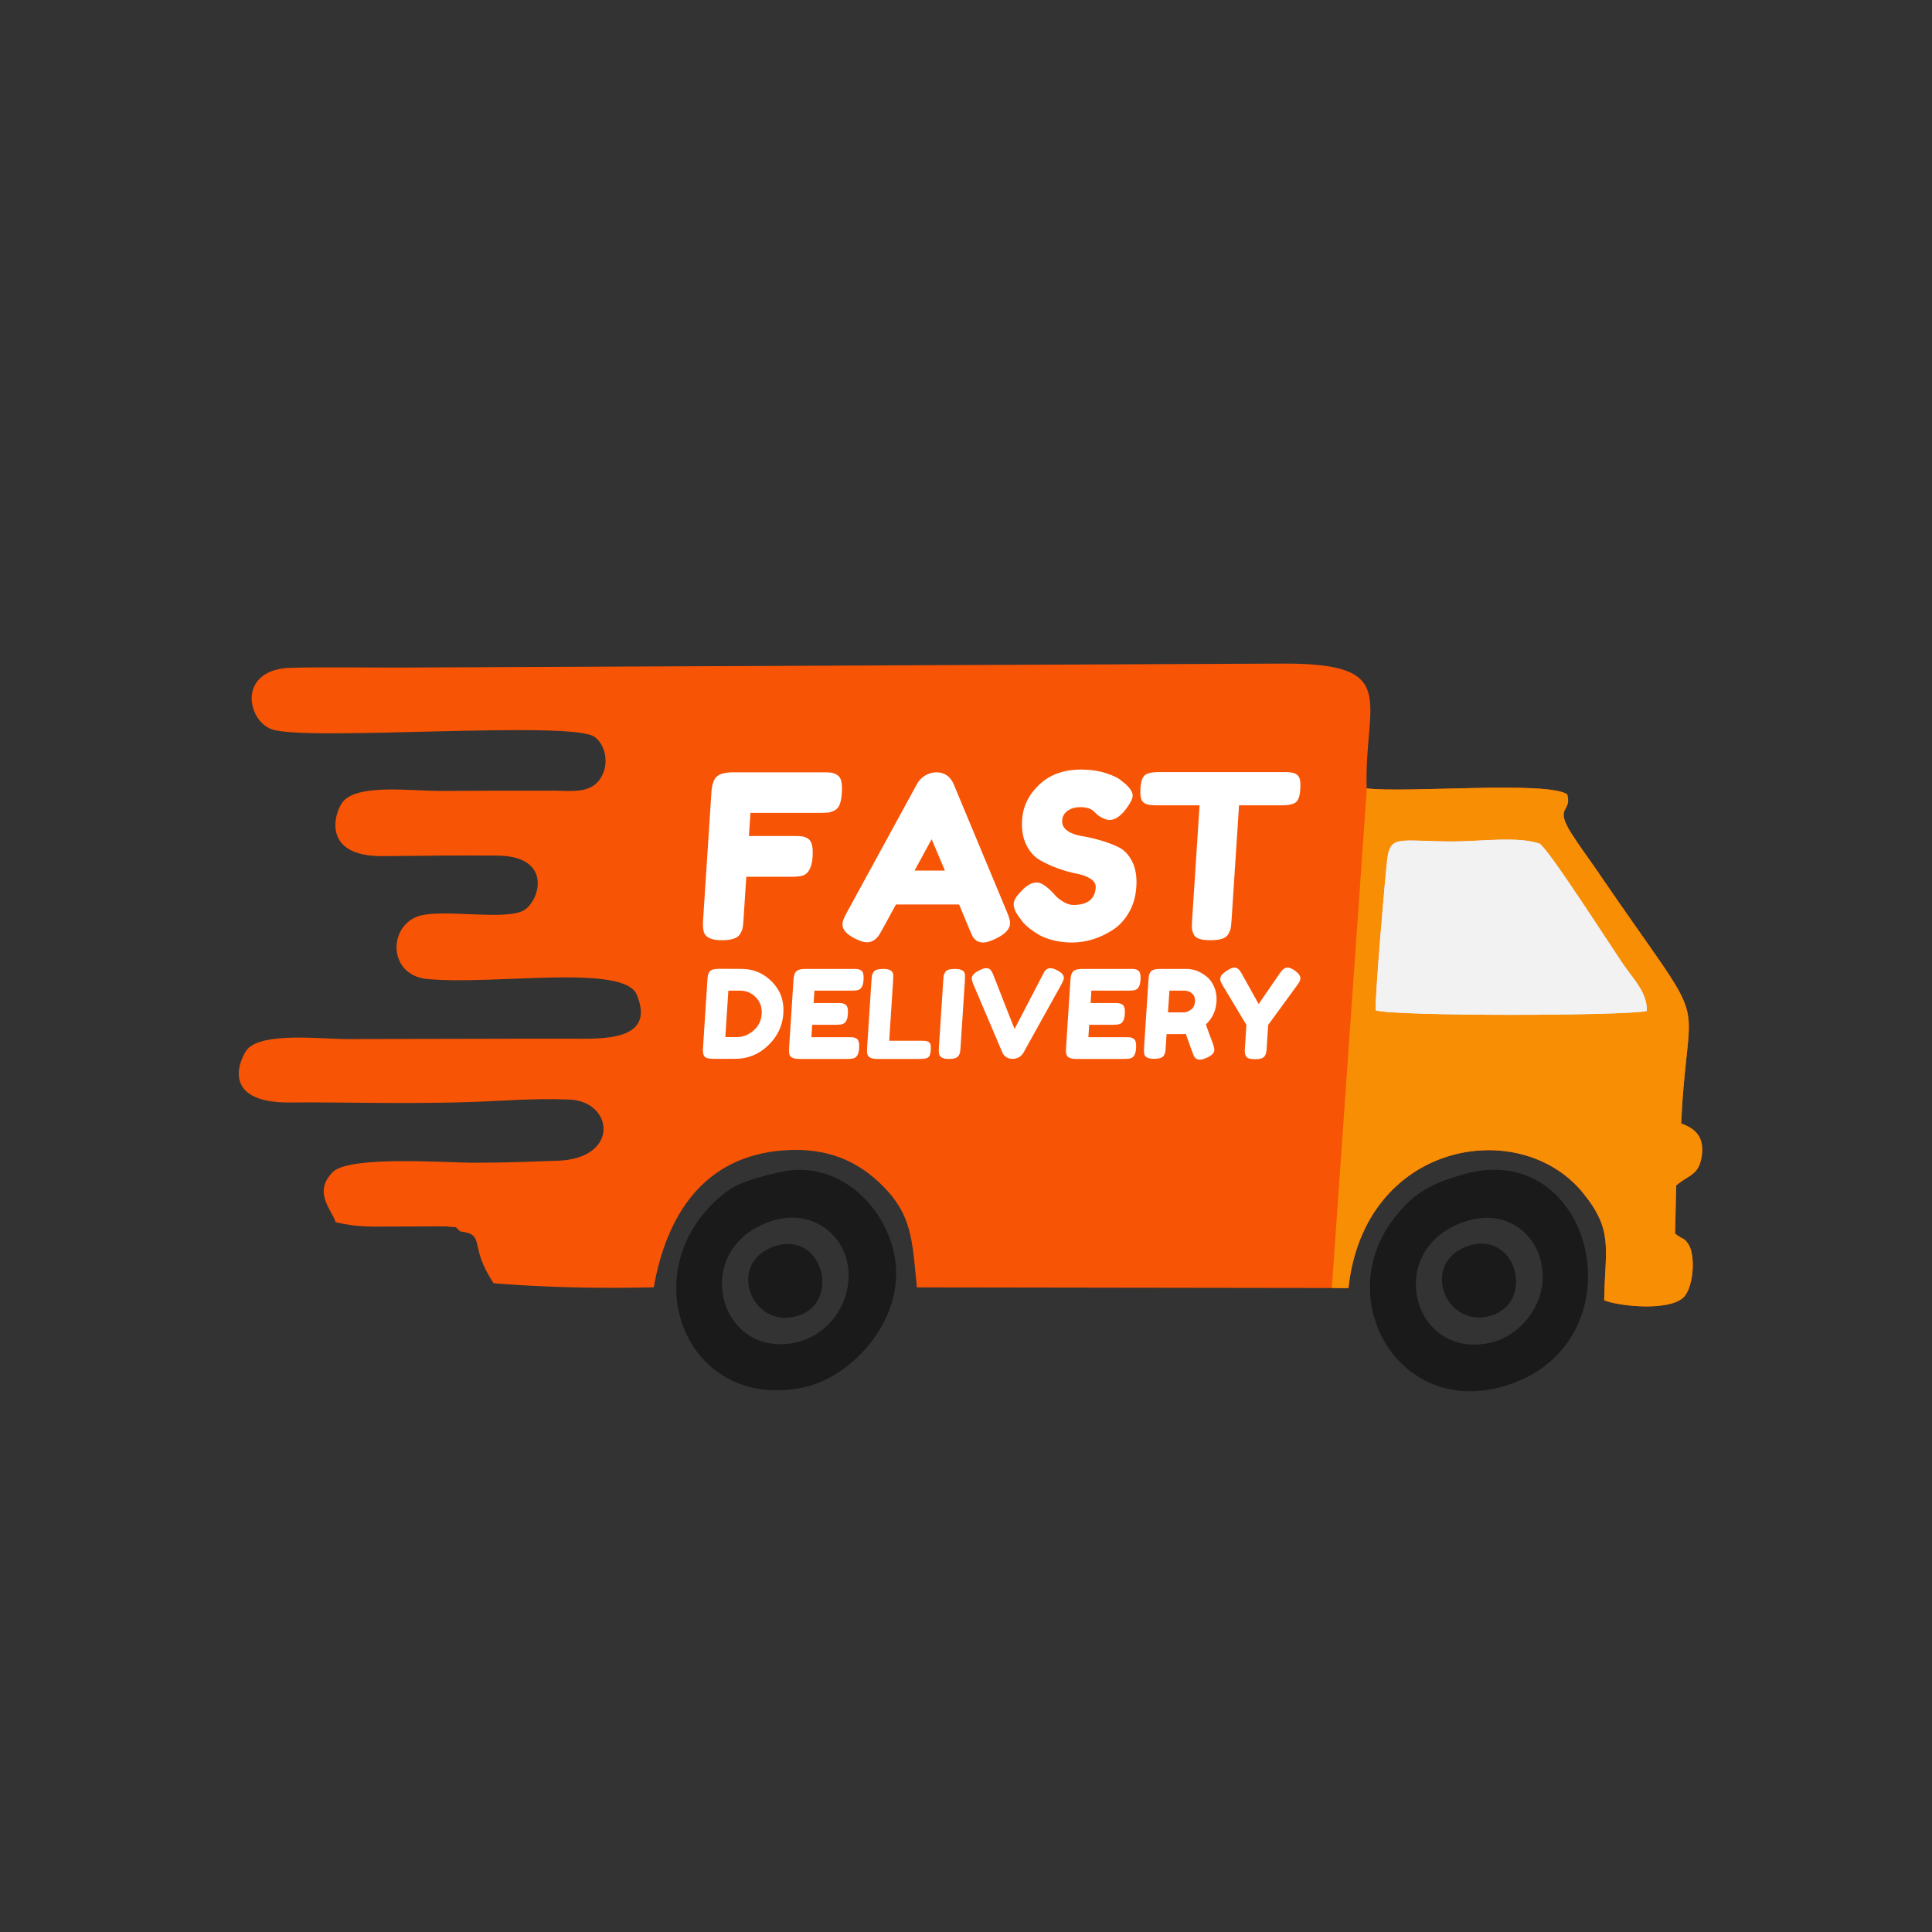 <svg version="1.0" preserveAspectRatio="xMidYMid meet" height="500" viewBox="0 0 375 375" zoomAndPan="magnify" width="500" xmlns:xlink="http://www.w3.org/1999/xlink" xmlns="http://www.w3.org/2000/svg"><rect x="0" y="0" width="375" height="375" fill="#333333" stroke="none"/><defs><clipPath id="0622f1a93d"><path clip-rule="nonzero" d="M 165.105 173.141 L 210.105 173.141 L 210.105 201.641 L 165.105 201.641 Z M 165.105 173.141"></path></clipPath><clipPath id="cd9a03533b"><path clip-rule="nonzero" d="M 46 128.77 L 331 128.77 L 331 254 L 46 254 Z M 46 128.77"></path></clipPath></defs><path fill-rule="nonzero" fill-opacity="1" d="M 197.594 180.039 C 192.426 180.039 188.234 184.176 188.234 189.281 C 188.234 194.387 192.426 198.527 197.594 198.527 C 202.762 198.527 206.953 194.387 206.953 189.281 C 206.953 184.176 202.762 180.039 197.594 180.039 Z M 194.625 195.938 C 194.574 195.82 196.855 189.281 196.855 189.281 L 194.52 189.281 L 196.445 182.629 L 200.574 182.629 L 197.98 187.668 L 200.668 187.668 C 200.668 187.668 194.676 196.055 194.625 195.938 Z M 194.625 195.938" fill="#000000"></path><g clip-path="url(#0622f1a93d)"><path fill-rule="nonzero" fill-opacity="1" d="M 209.895 188.969 C 209.758 188.844 209.578 188.785 209.395 188.801 L 209.02 188.832 C 208.926 188.84 208.836 188.867 208.75 188.914 C 208.555 189.027 208.43 189.238 208.426 189.461 C 208.359 193.258 206.332 196.652 203.008 198.551 C 202.984 198.566 202.957 198.578 202.93 198.594 C 197.762 201.484 191.152 199.695 188.199 194.609 C 185.23 189.504 187.016 182.957 192.176 180.016 C 197.141 177.184 203.566 178.73 206.672 183.445 C 206.719 183.516 206.777 183.613 206.832 183.707 C 206.578 183.828 206.289 183.965 206.031 184.082 C 205.906 184.145 205.895 184.32 206.016 184.395 C 206.688 184.797 207.422 185.328 208.117 185.98 C 208.328 186.18 208.5 186.352 208.688 186.57 C 208.781 186.676 208.957 186.637 208.996 186.504 C 209.086 186.188 209.16 185.855 209.207 185.555 C 209.352 184.656 209.449 183.738 209.426 182.84 C 209.426 182.715 209.297 182.633 209.18 182.684 C 208.918 182.793 208.637 182.914 208.375 183.027 C 208.305 182.906 208.242 182.797 208.219 182.762 C 207.387 181.438 206.328 180.297 205.066 179.371 C 203.777 178.422 202.332 177.738 200.773 177.332 C 200.164 177.176 199.551 177.062 198.934 176.996 L 198.934 176.102 L 200.293 176.102 C 200.598 176.102 200.848 175.855 200.848 175.555 L 200.848 173.688 C 200.848 173.387 200.598 173.141 200.293 173.141 L 194.785 173.141 C 194.48 173.141 194.23 173.387 194.23 173.688 L 194.23 175.555 C 194.23 175.855 194.48 176.102 194.785 176.102 L 196.145 176.102 L 196.145 177.008 C 196.102 177.012 196.059 177.016 196.016 177.023 C 194.645 177.195 193.328 177.586 192.09 178.188 L 175.777 178.777 L 190.219 179.301 C 189.656 179.707 189.129 180.16 188.645 180.648 L 166.828 181.25 L 187.617 181.82 C 187.609 181.832 187.602 181.84 187.594 181.852 C 187.281 182.262 187 182.688 186.742 183.129 L 171.578 183.723 L 186.148 184.293 C 185.957 184.719 185.789 185.156 185.648 185.602 L 168.516 186.191 L 185.344 186.773 C 185.25 187.207 185.184 187.641 185.141 188.078 L 165.109 188.664 L 185.078 189.25 C 185.078 189.688 185.102 190.125 185.148 190.562 L 172.234 191.137 L 185.324 191.715 C 185.418 192.168 185.535 192.617 185.68 193.055 L 175.539 193.609 L 186.109 194.184 C 186.301 194.617 186.52 195.043 186.762 195.461 C 186.773 195.48 186.785 195.496 186.793 195.516 L 170.133 196.078 L 187.57 196.668 C 187.926 197.145 188.316 197.594 188.742 198.012 L 173.68 198.594 L 190.18 199.234 C 190.871 199.734 191.602 200.16 192.375 200.508 L 166.691 201.023 L 197.59 201.641 C 198.105 201.641 198.621 201.609 199.141 201.547 C 200.801 201.344 202.387 200.816 203.848 199.98 C 204.816 199.43 205.703 198.754 206.484 197.977 C 207.242 197.223 207.898 196.371 208.434 195.445 C 209.496 193.625 210.07 191.551 210.102 189.449 C 210.105 189.27 210.027 189.094 209.895 188.969 Z M 209.895 188.969" fill="#000000"></path></g><g clip-path="url(#cd9a03533b)"><path fill-rule="evenodd" fill-opacity="1" d="M 298.836 163.75 C 300.723 164.988 312.168 182.93 315.27 187.453 C 317.035 190.027 319.816 192.797 319.633 196.234 C 315.031 197.223 270.824 197.266 267.051 196.117 C 266.723 194.992 268.828 170.543 269.234 167.02 C 269.828 161.887 271.535 163.332 282.031 163.328 C 287.172 163.324 294.691 162.285 298.836 163.75 Z M 91.547 225.684 C 86.301 225.656 67.836 224.301 64.621 227.477 C 60.625 231.426 64.473 234.875 65.145 237.234 C 69.625 238.285 72.242 238.066 77.266 238.066 L 86.566 238.035 C 89.527 238.402 87.785 237.793 89.352 239.012 C 94.426 239.672 90.848 241.699 95.82 249.082 C 105.801 249.887 116.023 250.121 126.898 249.871 C 129.32 236.129 136.395 224.414 152.152 223.281 C 160.629 222.672 166.57 225.395 171.348 230.188 C 177.023 235.883 177.051 240.633 177.965 249.887 L 261.734 250.008 C 264.824 221.551 294.887 216.551 307.141 231.402 C 313.293 238.852 311.516 242.387 311.375 252.391 C 314.496 253.609 323.715 254.465 326.641 251.941 C 328.703 250.16 329.172 243.766 327.738 241.535 C 326.801 240.082 326.781 240.762 325.133 239.438 L 325.344 230.117 C 327.555 228.059 329.828 228.297 330.336 224.176 C 330.789 220.492 328.859 218.961 326.309 218.07 C 327.652 189.637 333.035 202.785 309.754 168.652 C 308.082 166.207 306.734 164.461 305.062 161.852 C 301.551 156.359 305.211 157.719 304.188 154.164 C 300.121 151.508 272.746 153.98 265.266 153.02 C 264.758 136.09 272.07 128.766 249.211 128.801 L 77.98 129.574 C 70.895 129.59 63.594 129.449 56.535 129.613 C 46.055 129.859 47.875 139.766 52.699 141.539 C 59.301 143.973 111.039 139.727 115.434 143.043 C 117.664 144.727 118.312 148.555 116.457 151.23 C 114.434 154.137 110.715 153.461 107.238 153.465 C 100.113 153.465 92.953 153.461 85.828 153.52 C 79.918 153.566 69.645 152.07 66.613 155.543 C 65.004 157.387 62.039 166.305 74.383 166.176 C 81.746 166.098 89.207 166.016 96.566 166.074 C 107.746 166.164 104.602 175.559 101.277 176.895 C 96.949 178.641 85.09 176.254 80.875 177.949 C 75.27 180.203 75.48 189.324 82.934 190.027 C 95.996 191.258 121.074 187.008 123.598 193.07 C 127.391 202.203 116.711 201.617 110.801 201.609 C 96.293 201.59 81.789 201.68 67.281 201.68 C 62.406 201.68 51.039 200.297 48.043 203.617 C 46.914 204.867 42.039 214.215 56.574 213.992 C 65.785 213.852 82.035 214.492 97.18 213.641 C 103.449 213.289 106.965 213.309 110.387 213.41 C 119.152 213.68 120.406 224.98 108.07 225.305 C 103.207 225.43 100.109 225.68 91.547 225.684 Z M 91.547 225.684" fill="#f75405"></path></g><path fill-rule="evenodd" fill-opacity="1" d="M 298.836 163.75 C 300.723 164.988 312.168 182.93 315.27 187.453 C 317.035 190.027 319.816 192.797 319.633 196.234 C 315.031 197.223 270.824 197.266 267.051 196.117 C 266.723 194.992 268.828 170.543 269.234 167.02 C 269.828 161.887 271.535 163.332 282.031 163.328 C 287.172 163.324 294.691 162.285 298.836 163.75 Z M 258.508 250.004 L 265.297 153.023 C 272.816 153.973 300.129 151.512 304.188 154.164 C 305.211 157.719 301.551 156.359 305.062 161.852 C 306.734 164.461 308.082 166.207 309.754 168.652 C 333.035 202.785 327.652 189.637 326.309 218.07 C 328.859 218.961 330.789 220.492 330.336 224.176 C 329.828 228.297 327.555 228.059 325.344 230.117 L 325.133 239.438 C 326.781 240.762 326.801 240.078 327.738 241.535 C 329.172 243.766 328.703 250.16 326.641 251.941 C 323.715 254.465 314.496 253.609 311.375 252.391 C 311.516 242.387 313.293 238.852 307.141 231.402 C 294.887 216.551 264.824 221.551 261.734 250.008 Z M 258.508 250.004" fill="#f88e04"></path><path fill-rule="evenodd" fill-opacity="1" d="M 298.836 163.75 C 294.691 162.285 287.172 163.324 282.031 163.328 C 271.535 163.332 269.828 161.887 269.234 167.02 C 268.828 170.543 266.723 194.992 267.051 196.117 C 270.824 197.266 315.031 197.223 319.633 196.234 C 319.816 192.797 317.035 190.027 315.27 187.453 C 312.168 182.93 300.723 164.988 298.836 163.75 Z M 298.836 163.75" fill="#ffffff"></path><path fill-rule="evenodd" fill-opacity="1" d="M 285.273 236.836 C 292.57 234.848 298.727 239.539 299.391 246.668 C 300.016 253.434 294.902 259.484 289.023 260.68 C 273.602 263.828 268.418 241.43 285.273 236.836 Z M 283.664 228.035 C 277.406 229.914 274.52 231.57 270.875 236.094 C 258.301 251.707 271.164 274.996 291.742 269.109 C 319.012 261.309 309.77 220.199 283.664 228.035 Z M 283.664 228.035" fill="#1a1a1a"></path><path fill-rule="evenodd" fill-opacity="1" d="M 150.383 236.816 C 157.707 234.711 164.188 239.703 164.68 246.625 C 165.168 253.555 160.281 259.453 154.172 260.648 C 139.078 263.59 133.73 241.602 150.383 236.816 Z M 151.262 227.539 C 144.523 229.137 141.52 229.91 137.059 234.988 C 123.98 249.879 134.242 273.582 155.668 269.363 C 165.191 267.492 175.012 256.656 173.855 245.352 C 172.785 234.871 163.047 224.738 151.262 227.539 Z M 151.262 227.539" fill="#1a1a1a"></path><path fill-rule="evenodd" fill-opacity="1" d="M 285.391 241.707 C 275.449 244.602 280.281 257.969 289.309 255.391 C 297.938 252.922 294.453 239.066 285.391 241.707 Z M 285.391 241.707" fill="#1a1a1a"></path><path fill-rule="evenodd" fill-opacity="1" d="M 150.742 241.781 C 140.801 244.68 145.633 258.047 154.66 255.465 C 163.289 253 159.805 239.145 150.742 241.781 Z M 150.742 241.781" fill="#1a1a1a"></path><path fill-rule="nonzero" fill-opacity="1" d="M 159.809 149.906 C 160.488 149.906 160.992 149.926 161.332 149.973 C 161.668 150.016 162.043 150.156 162.453 150.395 C 162.867 150.633 163.145 151.031 163.281 151.598 C 163.426 152.156 163.465 152.914 163.402 153.863 C 163.34 154.812 163.203 155.566 162.992 156.129 C 162.777 156.695 162.438 157.086 161.984 157.309 C 161.527 157.531 161.125 157.664 160.781 157.711 C 160.441 157.754 159.914 157.777 159.207 157.777 L 145.66 157.777 L 145.367 162.27 L 154.09 162.27 C 154.801 162.27 155.32 162.289 155.656 162.332 C 155.992 162.379 156.375 162.52 156.805 162.754 C 157.543 163.199 157.852 164.371 157.727 166.266 C 157.594 168.344 156.953 169.574 155.805 169.961 C 155.32 170.109 154.566 170.184 153.531 170.184 L 144.855 170.184 L 144.309 178.586 C 144.262 179.297 144.207 179.816 144.141 180.141 C 144.074 180.465 143.91 180.852 143.645 181.297 C 143.18 182.098 142 182.5 140.113 182.5 C 138.047 182.5 136.875 181.934 136.594 180.809 C 136.449 180.336 136.406 179.578 136.473 178.539 L 138.082 153.816 C 138.18 152.305 138.527 151.277 139.125 150.727 C 139.719 150.18 140.801 149.906 142.363 149.906 Z M 185.113 152.219 L 195.453 177.027 C 195.891 178.039 196.094 178.793 196.059 179.297 C 195.988 180.363 195.07 181.328 193.301 182.184 C 192.266 182.691 191.461 182.941 190.887 182.941 C 190.309 182.941 189.848 182.809 189.492 182.543 C 189.145 182.277 188.895 181.996 188.754 181.699 C 188.609 181.402 188.41 180.957 188.152 180.363 L 186.164 175.562 L 173.898 175.562 L 171.285 180.363 C 170.953 180.957 170.695 181.387 170.516 181.652 C 170.336 181.922 170.051 182.195 169.664 182.473 C 169.277 182.758 168.797 182.898 168.223 182.898 C 167.645 182.898 166.871 182.645 165.902 182.145 C 164.242 181.312 163.449 180.363 163.52 179.297 C 163.551 178.793 163.852 178.039 164.418 177.027 L 177.988 152.172 C 178.355 151.488 178.887 150.941 179.578 150.527 C 180.27 150.113 180.984 149.906 181.723 149.906 C 183.316 149.906 184.445 150.676 185.113 152.219 Z M 180.832 162.891 L 177.516 168.98 L 183.406 168.98 Z M 197.742 177.918 C 197.035 176.969 196.707 176.117 196.758 175.359 C 196.805 174.605 197.504 173.605 198.855 172.359 C 199.641 171.648 200.445 171.293 201.27 171.293 C 202.098 171.293 203.203 172.035 204.582 173.516 C 204.961 174.02 205.52 174.5 206.258 174.961 C 206.992 175.422 207.688 175.652 208.336 175.652 C 211.082 175.652 212.527 174.523 212.676 172.273 C 212.719 171.59 212.379 171.02 211.656 170.559 C 210.934 170.102 210.02 169.766 208.91 169.559 C 207.805 169.352 206.613 169.016 205.344 168.559 C 204.078 168.102 202.902 167.559 201.82 166.934 C 200.738 166.312 199.867 165.328 199.199 163.98 C 198.535 162.629 198.266 161.008 198.391 159.109 C 198.559 156.5 199.672 154.227 201.734 152.285 C 203.793 150.344 206.488 149.371 209.824 149.371 C 211.594 149.371 213.195 149.602 214.629 150.059 C 216.059 150.52 217.039 150.988 217.57 151.461 L 218.621 152.305 C 219.48 153.168 219.891 153.891 219.852 154.484 C 219.812 155.078 219.406 155.891 218.629 156.93 C 217.527 158.414 216.449 159.152 215.387 159.152 C 214.766 159.152 214.02 158.859 213.141 158.266 C 213.055 158.203 212.898 158.055 212.66 157.82 C 212.426 157.582 212.211 157.391 212.012 157.242 C 211.418 156.855 210.641 156.664 209.684 156.664 C 208.723 156.664 207.91 156.895 207.246 157.355 C 206.582 157.812 206.223 158.449 206.172 159.266 C 206.117 160.078 206.449 160.738 207.172 161.246 C 207.891 161.75 208.805 162.086 209.914 162.27 C 211.027 162.445 212.234 162.719 213.535 163.09 C 214.844 163.461 216.035 163.914 217.125 164.445 C 218.211 164.98 219.086 165.902 219.754 167.223 C 220.418 168.543 220.691 170.164 220.566 172.094 C 220.441 174.02 219.949 175.719 219.082 177.184 C 218.219 178.652 217.145 179.785 215.852 180.586 C 213.359 182.156 210.754 182.941 208.039 182.941 C 206.652 182.941 205.352 182.77 204.133 182.434 C 202.918 182.09 201.941 181.668 201.207 181.164 C 199.703 180.215 198.672 179.297 198.109 178.406 Z M 224.801 149.859 L 249.414 149.859 C 250.359 149.859 251.047 149.973 251.473 150.195 C 251.902 150.418 252.176 150.766 252.293 151.238 C 252.406 151.711 252.441 152.336 252.391 153.105 C 252.344 153.875 252.23 154.492 252.051 154.953 C 251.871 155.414 251.602 155.73 251.234 155.906 C 250.688 156.176 249.926 156.309 248.949 156.309 L 240.496 156.309 L 239.039 178.672 C 239 179.355 238.941 179.859 238.875 180.188 C 238.812 180.512 238.652 180.891 238.406 181.32 C 238.156 181.75 237.746 182.055 237.172 182.23 C 236.602 182.406 235.855 182.496 234.941 182.496 C 234.027 182.496 233.301 182.406 232.766 182.23 C 232.234 182.055 231.871 181.75 231.676 181.32 C 231.48 180.891 231.375 180.504 231.352 180.164 C 231.328 179.824 231.34 179.312 231.383 178.629 L 232.836 156.309 L 224.34 156.309 C 223.391 156.309 222.707 156.195 222.277 155.973 C 221.848 155.75 221.578 155.406 221.461 154.93 C 221.344 154.457 221.312 153.836 221.359 153.062 C 221.41 152.293 221.523 151.676 221.699 151.219 C 221.879 150.758 222.152 150.438 222.516 150.262 C 223.066 149.992 223.828 149.859 224.801 149.859 Z M 224.801 149.859" fill="#ffffff"></path><path fill-rule="nonzero" fill-opacity="1" d="M 139.562 188.043 L 143.953 188.066 C 146.246 188.066 148.211 188.898 149.84 190.559 C 151.473 192.219 152.211 194.262 152.055 196.684 C 151.895 199.109 150.91 201.184 149.098 202.918 C 147.285 204.648 145.164 205.516 142.746 205.516 L 138.402 205.516 C 137.438 205.516 136.848 205.316 136.637 204.918 C 136.469 204.586 136.406 204.078 136.453 203.395 L 137.312 190.141 C 137.34 189.758 137.367 189.48 137.406 189.305 C 137.438 189.129 137.527 188.922 137.668 188.684 C 137.918 188.258 138.551 188.043 139.562 188.043 Z M 143.09 201.297 C 144.23 201.297 145.289 200.871 146.262 200.023 C 147.234 199.172 147.762 198.102 147.844 196.812 C 147.926 195.527 147.551 194.453 146.715 193.586 C 145.875 192.719 144.855 192.285 143.652 192.285 L 141.375 192.285 L 140.789 201.297 Z M 157.496 201.32 L 164.805 201.32 C 165.168 201.32 165.441 201.332 165.621 201.355 C 165.801 201.379 166.008 201.453 166.238 201.582 C 166.648 201.805 166.82 202.426 166.758 203.441 C 166.684 204.555 166.352 205.203 165.75 205.395 C 165.477 205.492 165.059 205.539 164.508 205.539 L 155.109 205.539 C 154.004 205.539 153.371 205.238 153.223 204.633 C 153.145 204.379 153.121 203.973 153.16 203.418 L 154.02 190.164 C 154.074 189.352 154.258 188.801 154.582 188.508 C 154.898 188.215 155.477 188.066 156.316 188.066 L 165.668 188.066 C 166.031 188.066 166.301 188.078 166.484 188.102 C 166.664 188.125 166.871 188.199 167.098 188.328 C 167.512 188.551 167.684 189.172 167.617 190.188 C 167.543 191.301 167.211 191.949 166.613 192.141 C 166.336 192.238 165.922 192.285 165.367 192.285 L 158.082 192.285 L 157.926 194.691 L 162.625 194.691 C 162.992 194.691 163.262 194.707 163.441 194.73 C 163.625 194.754 163.828 194.828 164.055 194.953 C 164.469 195.176 164.645 195.797 164.578 196.812 C 164.504 197.926 164.16 198.578 163.547 198.77 C 163.273 198.863 162.859 198.91 162.305 198.91 L 157.652 198.91 Z M 172.594 202.012 L 179.047 202.012 C 179.57 202.012 179.945 202.07 180.176 202.191 C 180.406 202.309 180.551 202.496 180.613 202.75 C 180.68 203.004 180.695 203.344 180.668 203.766 C 180.641 204.184 180.578 204.523 180.484 204.777 C 180.387 205.031 180.238 205.203 180.043 205.301 C 179.734 205.461 179.316 205.539 178.793 205.539 L 170.25 205.539 C 169.145 205.539 168.516 205.238 168.363 204.633 C 168.285 204.379 168.266 203.973 168.301 203.418 L 169.16 190.164 C 169.188 189.797 169.215 189.523 169.25 189.344 C 169.289 189.16 169.375 188.949 169.516 188.711 C 169.77 188.281 170.398 188.066 171.41 188.066 C 172.52 188.066 173.156 188.359 173.324 188.949 C 173.387 189.219 173.398 189.629 173.363 190.188 Z M 183.094 190.164 C 183.117 189.797 183.148 189.523 183.184 189.344 C 183.219 189.16 183.309 188.949 183.449 188.711 C 183.699 188.281 184.332 188.066 185.344 188.066 C 186.449 188.066 187.09 188.359 187.254 188.949 C 187.316 189.219 187.328 189.633 187.293 190.188 L 186.434 203.441 C 186.406 203.824 186.375 204.102 186.344 204.273 C 186.305 204.449 186.219 204.656 186.074 204.895 C 185.824 205.324 185.195 205.539 184.184 205.539 C 183.074 205.539 182.449 205.238 182.297 204.633 C 182.219 204.379 182.195 203.973 182.234 203.418 Z M 205.191 188.328 C 206.094 188.789 206.527 189.297 206.492 189.852 C 206.473 190.109 206.332 190.488 206.059 190.996 L 198.641 204.348 C 198.445 204.695 198.16 204.98 197.793 205.195 C 197.422 205.41 197.051 205.516 196.668 205.516 L 196.434 205.516 C 196.035 205.516 195.668 205.41 195.324 205.195 C 194.98 204.98 194.738 204.695 194.582 204.348 L 188.902 190.996 C 188.699 190.488 188.605 190.109 188.621 189.852 C 188.656 189.297 189.156 188.789 190.121 188.328 C 190.66 188.059 191.066 187.922 191.344 187.922 C 191.621 187.922 191.832 187.953 191.969 188.02 C 192.105 188.082 192.234 188.191 192.352 188.352 C 192.48 188.543 192.598 188.754 192.699 188.984 C 192.805 189.215 193.066 189.875 193.488 190.965 C 193.906 192.051 194.355 193.207 194.836 194.43 C 195.32 195.652 195.777 196.812 196.203 197.898 C 196.629 198.988 196.871 199.594 196.926 199.723 L 202.352 189.281 C 202.496 188.98 202.625 188.742 202.73 188.566 C 203.043 188.137 203.406 187.922 203.816 187.922 C 204.227 187.922 204.688 188.059 205.191 188.328 Z M 211.254 201.32 L 218.562 201.32 C 218.926 201.32 219.199 201.332 219.379 201.355 C 219.559 201.379 219.762 201.453 219.992 201.582 C 220.406 201.805 220.582 202.426 220.512 203.441 C 220.441 204.555 220.105 205.203 219.508 205.395 C 219.234 205.492 218.82 205.539 218.266 205.539 L 208.867 205.539 C 207.758 205.539 207.129 205.238 206.977 204.633 C 206.902 204.379 206.879 203.973 206.914 203.418 L 207.777 190.164 C 207.828 189.352 208.016 188.801 208.336 188.508 C 208.656 188.215 209.234 188.066 210.074 188.066 L 219.426 188.066 C 219.789 188.066 220.062 188.078 220.242 188.102 C 220.422 188.125 220.625 188.199 220.855 188.328 C 221.27 188.551 221.441 189.172 221.375 190.188 C 221.305 191.301 220.969 191.949 220.371 192.141 C 220.094 192.238 219.68 192.285 219.129 192.285 L 211.84 192.285 L 211.684 194.691 L 216.383 194.691 C 216.746 194.691 217.02 194.707 217.199 194.73 C 217.379 194.754 217.586 194.828 217.812 194.953 C 218.227 195.176 218.398 195.797 218.332 196.812 C 218.258 197.926 217.918 198.578 217.305 198.77 C 217.027 198.863 216.613 198.91 216.059 198.91 L 211.41 198.91 Z M 235.426 202.582 C 235.625 203.156 235.719 203.566 235.703 203.824 C 235.664 204.426 235.137 204.934 234.129 205.348 C 233.609 205.57 233.195 205.684 232.887 205.684 C 232.578 205.684 232.328 205.609 232.141 205.457 C 231.953 205.305 231.816 205.148 231.734 204.992 C 231.598 204.688 231.07 203.25 230.164 200.676 L 229.422 200.723 L 226.434 200.723 L 226.258 203.418 C 226.234 203.781 226.207 204.059 226.168 204.242 C 226.133 204.422 226.043 204.633 225.902 204.871 C 225.656 205.301 225.02 205.516 224.008 205.516 C 222.902 205.516 222.273 205.223 222.121 204.633 C 222.043 204.363 222.023 203.949 222.059 203.395 L 222.918 190.164 C 222.945 189.797 222.973 189.523 223.008 189.344 C 223.043 189.16 223.133 188.949 223.277 188.711 C 223.523 188.281 224.156 188.066 225.168 188.066 L 230.297 188.066 C 231.688 188.066 233.008 188.574 234.254 189.59 C 234.855 190.082 235.332 190.75 235.688 191.594 C 236.047 192.438 236.191 193.375 236.125 194.406 C 236.008 196.203 235.316 197.68 234.055 198.84 C 234.348 199.684 234.805 200.93 235.426 202.582 Z M 226.707 196.504 L 229.746 196.504 C 230.203 196.504 230.676 196.328 231.156 195.98 C 231.637 195.629 231.902 195.105 231.945 194.406 C 231.992 193.707 231.797 193.18 231.359 192.824 C 230.926 192.465 230.461 192.285 229.973 192.285 L 226.984 192.285 Z M 251.348 188.398 C 252.09 188.941 252.441 189.465 252.41 189.973 C 252.391 190.273 252.18 190.695 251.781 191.234 L 246.152 198.938 L 245.859 203.488 C 245.832 203.855 245.805 204.129 245.77 204.312 C 245.734 204.496 245.645 204.703 245.5 204.941 C 245.359 205.18 245.137 205.348 244.828 205.445 C 244.52 205.539 244.113 205.586 243.609 205.586 C 243.102 205.586 242.699 205.539 242.406 205.445 C 242.113 205.348 241.91 205.18 241.801 204.934 C 241.691 204.688 241.629 204.473 241.617 204.289 C 241.605 204.105 241.613 203.824 241.637 203.441 L 241.93 198.938 L 237.301 191.234 C 236.977 190.695 236.82 190.273 236.84 189.973 C 236.871 189.465 237.254 188.977 237.98 188.508 C 238.707 188.039 239.219 187.805 239.52 187.805 C 239.82 187.805 240.055 187.867 240.219 187.992 C 240.477 188.168 240.742 188.496 241.012 188.973 L 244.305 194.883 L 248.367 188.973 C 248.699 188.496 248.98 188.184 249.211 188.031 C 249.445 187.879 249.707 187.805 250 187.805 C 250.289 187.805 250.742 188 251.348 188.398 Z M 251.348 188.398" fill="#ffffff"></path><path fill-rule="evenodd" fill-opacity="1" d="M 267.051 196.117 C 270.824 197.266 315.031 197.223 319.633 196.234 C 319.816 192.797 317.035 190.027 315.27 187.453 C 312.168 182.93 300.723 164.988 298.836 163.75 C 294.691 162.285 287.172 163.324 282.031 163.328 C 271.535 163.332 269.828 161.887 269.234 167.02 C 268.828 170.543 266.723 194.992 267.051 196.117 Z M 267.051 196.117" fill="#f2f2f2"></path></svg>